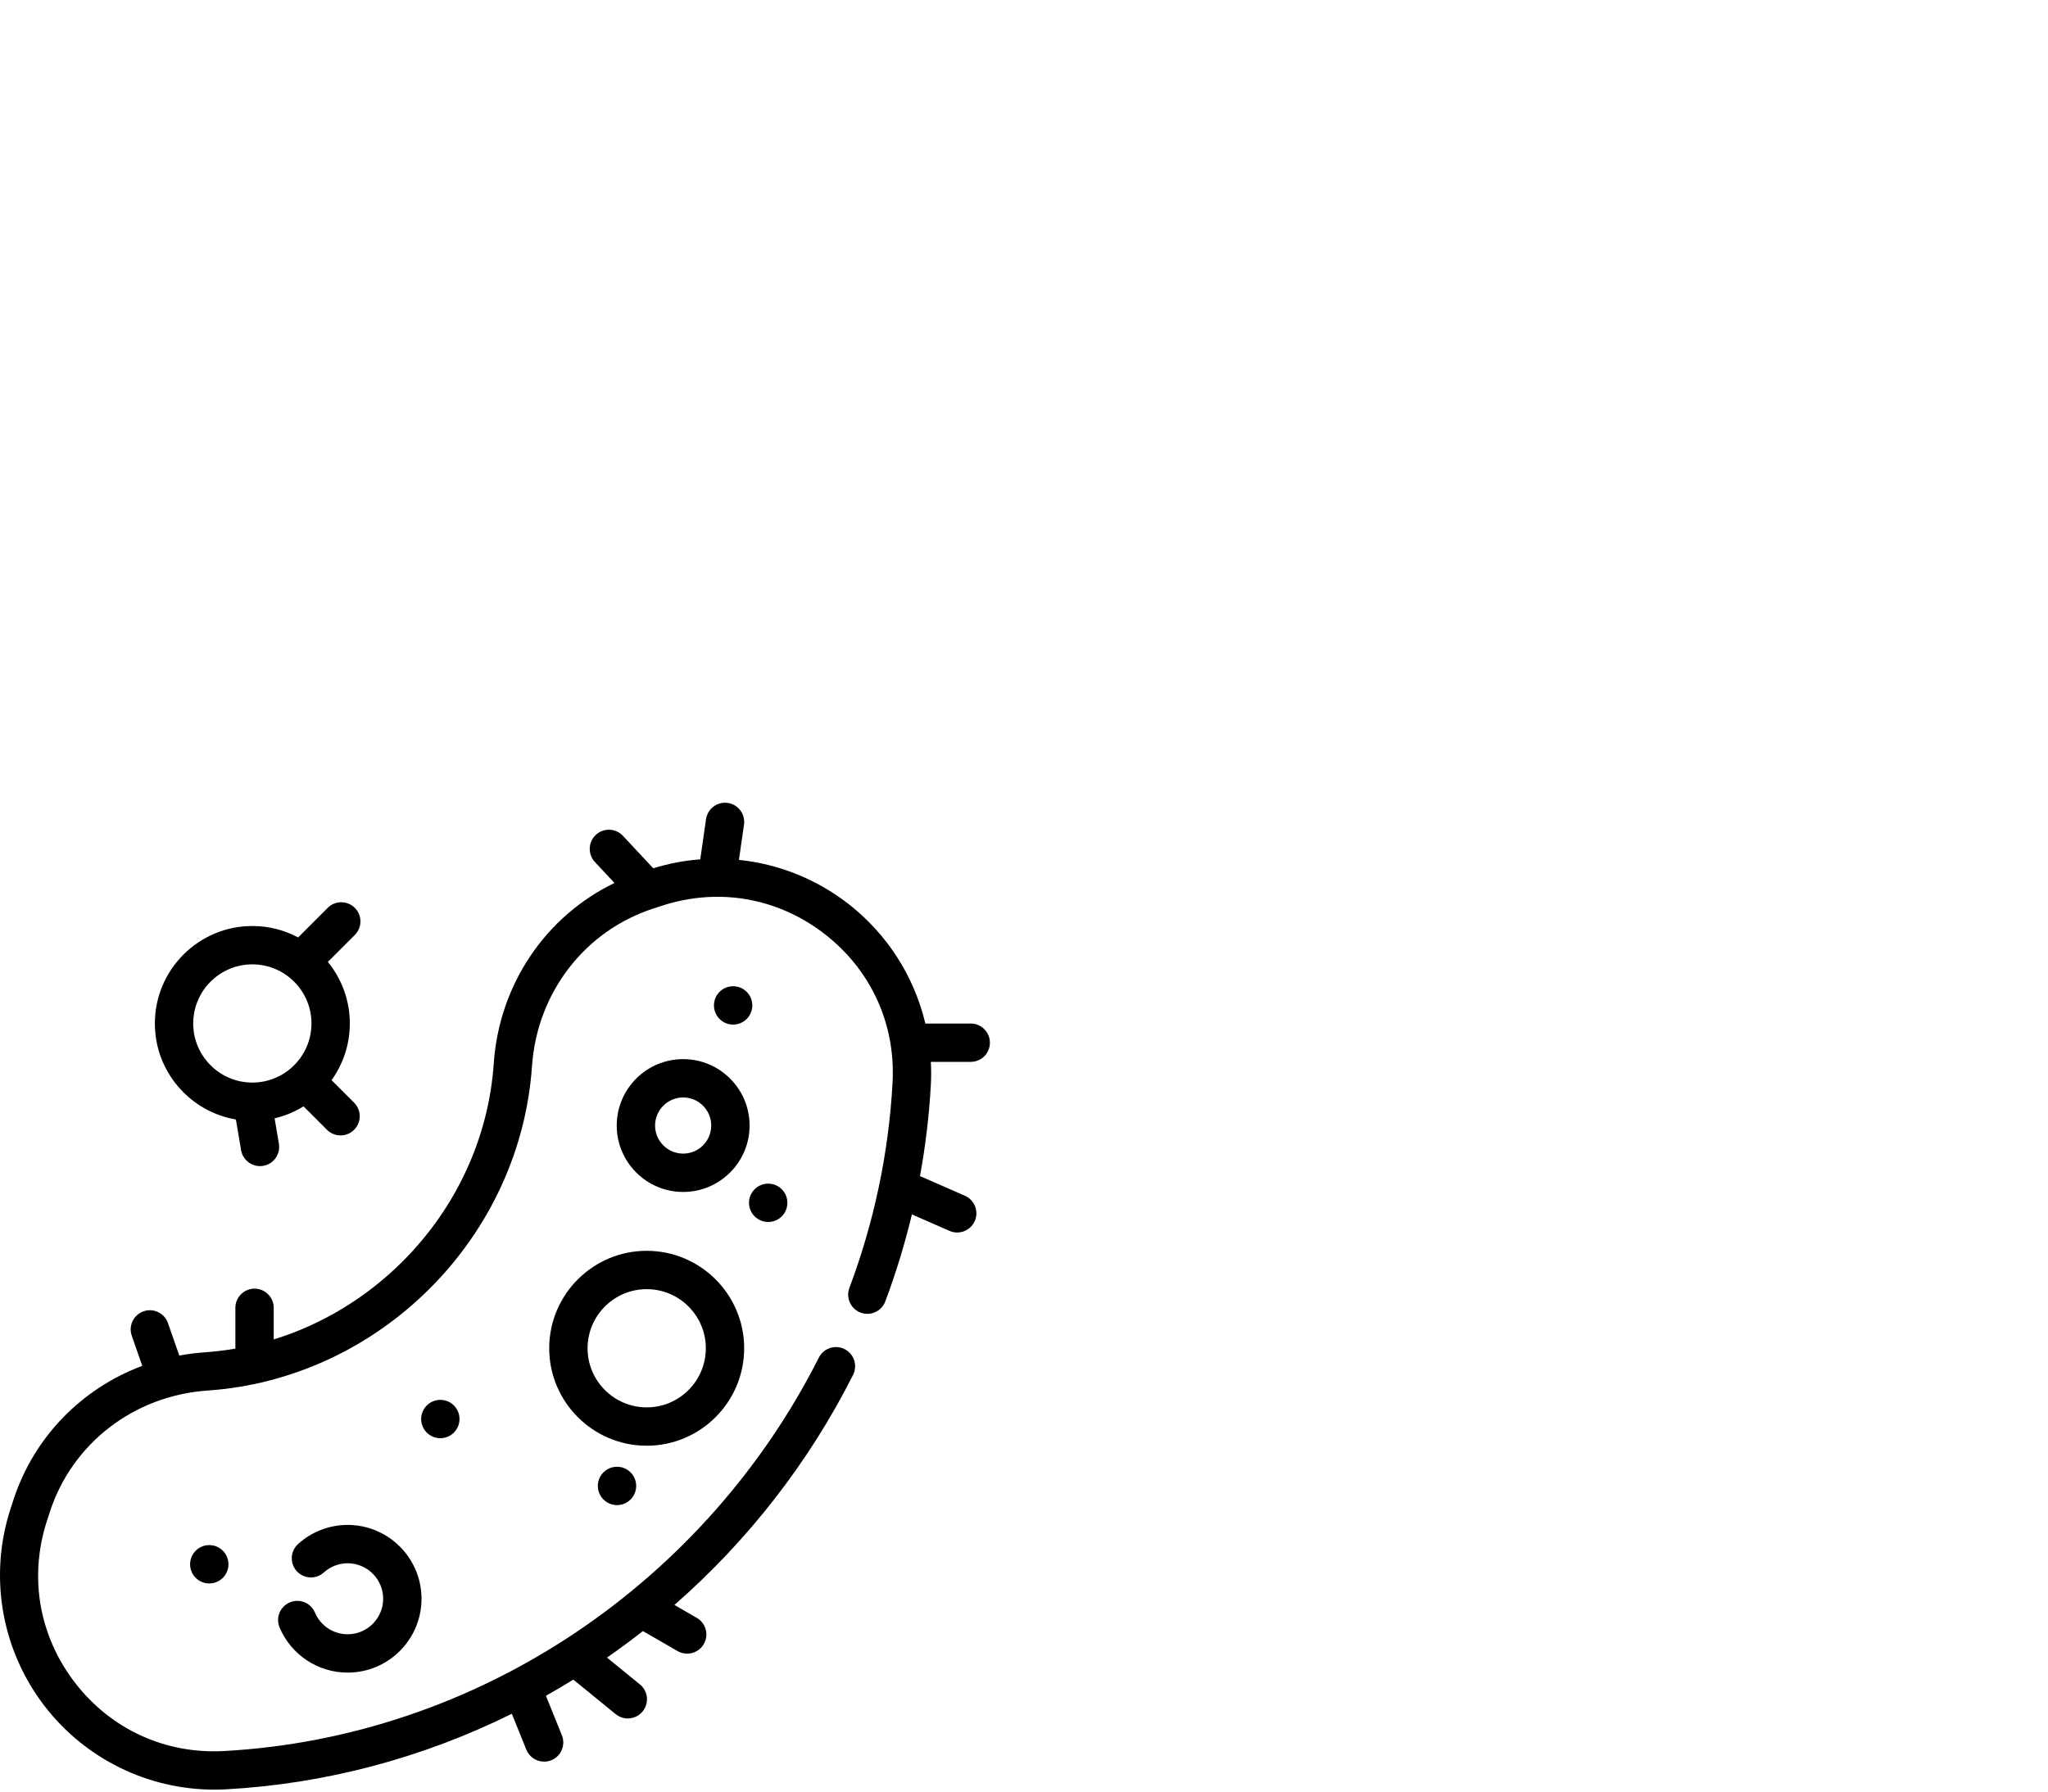 <svg xmlns="http://www.w3.org/2000/svg" fill="none" viewBox="0 0 176 154" height="154" width="176">
<path fill="black" d="M85.07 89.627C85.07 88.716 84.332 87.979 83.422 87.979H79.523C78.558 83.916 76.227 80.247 72.831 77.635C70.085 75.522 66.848 74.26 63.502 73.911L63.937 70.883C64.067 69.982 63.442 69.147 62.541 69.017C61.642 68.888 60.805 69.512 60.675 70.413L60.178 73.865C58.821 73.969 57.467 74.225 56.139 74.636L53.533 71.844C52.912 71.179 51.869 71.143 51.203 71.764C50.538 72.385 50.502 73.428 51.123 74.093L52.807 75.897C46.884 78.761 42.897 84.619 42.43 91.427C41.995 97.777 39.217 103.812 34.61 108.419C31.462 111.567 27.648 113.859 23.523 115.135V112.417C23.523 111.507 22.785 110.769 21.875 110.769C20.964 110.769 20.227 111.507 20.227 112.417V115.924C19.365 116.072 18.495 116.178 17.619 116.239C16.869 116.29 16.132 116.385 15.408 116.52L14.435 113.731C14.136 112.871 13.196 112.417 12.336 112.717C11.477 113.017 11.023 113.956 11.323 114.816L12.225 117.404C7.021 119.352 2.91 123.521 1.147 128.946L0.903 129.697C-0.977 135.483 0.116 141.816 3.825 146.64C7.325 151.19 12.722 153.832 18.421 153.832C18.755 153.832 19.09 153.823 19.427 153.805C27.943 153.34 36.299 151.118 43.986 147.311L45.23 150.393C45.489 151.036 46.106 151.425 46.759 151.425C46.964 151.425 47.173 151.387 47.375 151.306C48.219 150.965 48.627 150.005 48.287 149.161L46.917 145.764C47.71 145.319 48.494 144.856 49.27 144.376L52.911 147.342C53.217 147.591 53.585 147.712 53.95 147.712C54.429 147.712 54.904 147.505 55.229 147.105C55.804 146.4 55.698 145.361 54.992 144.787L52.163 142.482C53.215 141.751 54.243 140.99 55.248 140.202L58.233 141.923C58.493 142.072 58.776 142.143 59.055 142.143C59.625 142.143 60.179 141.847 60.484 141.318C60.939 140.53 60.668 139.522 59.88 139.067L57.957 137.958C64.29 132.418 69.525 125.694 73.312 118.18C73.722 117.368 73.395 116.377 72.582 115.967C71.77 115.557 70.778 115.884 70.369 116.697C65.589 126.179 58.38 134.339 49.521 140.295C40.45 146.394 29.981 149.928 19.247 150.514C14.196 150.787 9.525 148.645 6.438 144.631C3.346 140.61 2.471 135.538 4.039 130.715L4.282 129.965C6.201 124.058 11.525 119.96 17.843 119.527C24.988 119.037 31.77 115.92 36.94 110.75C42.11 105.579 45.227 98.797 45.717 91.653C46.151 85.334 50.248 80.011 56.155 78.092L56.906 77.848C61.728 76.281 66.8 77.155 70.821 80.248C74.835 83.335 76.98 88.004 76.704 93.057C76.375 99.084 75.127 105.023 72.994 110.706C72.674 111.558 73.106 112.508 73.958 112.828C74.811 113.148 75.761 112.716 76.08 111.864C77 109.412 77.761 106.915 78.367 104.385L81.599 105.804C81.814 105.899 82.039 105.944 82.26 105.944C82.895 105.944 83.499 105.576 83.77 104.958C84.136 104.125 83.757 103.153 82.924 102.786L79.062 101.091C79.537 98.497 79.851 95.875 79.995 93.236C80.031 92.579 80.029 91.925 79.995 91.275H83.421C84.332 91.275 85.07 90.537 85.07 89.627Z"></path>
<path fill="black" d="M58.709 91.039C55.561 91.039 53 93.6 53 96.748C53 99.896 55.561 102.457 58.709 102.457C61.857 102.457 64.418 99.896 64.418 96.748C64.418 93.6 61.857 91.039 58.709 91.039ZM58.709 99.161C57.378 99.161 56.296 98.078 56.296 96.748C56.296 95.418 57.379 94.335 58.709 94.335C60.039 94.335 61.121 95.418 61.121 96.748C61.121 98.078 60.039 99.161 58.709 99.161Z"></path>
<path fill="black" d="M29.877 131.078C28.297 131.078 26.783 131.662 25.614 132.723C24.94 133.334 24.889 134.376 25.5 135.051C26.112 135.725 27.154 135.776 27.828 135.164C28.39 134.655 29.118 134.374 29.877 134.374C31.559 134.374 32.928 135.743 32.928 137.425C32.928 139.108 31.559 140.476 29.877 140.476C28.648 140.476 27.544 139.744 27.065 138.612C26.71 137.774 25.742 137.382 24.905 137.736C24.067 138.091 23.674 139.058 24.029 139.896C25.025 142.251 27.321 143.772 29.877 143.772C33.377 143.772 36.224 140.925 36.224 137.425C36.224 133.926 33.377 131.078 29.877 131.078Z"></path>
<path fill="black" d="M55.576 107.516C50.957 107.516 47.198 111.274 47.198 115.893C47.198 120.512 50.956 124.27 55.576 124.27C60.195 124.27 63.953 120.512 63.953 115.893C63.953 111.274 60.195 107.516 55.576 107.516ZM55.576 120.974C52.774 120.974 50.494 118.695 50.494 115.893C50.494 113.091 52.774 110.812 55.576 110.812C58.378 110.812 60.657 113.091 60.657 115.893C60.657 118.695 58.378 120.974 55.576 120.974Z"></path>
<path fill="black" d="M28.494 92.847C29.48 91.473 30.063 89.791 30.063 87.974C30.063 85.97 29.355 84.128 28.176 82.684L30.492 80.368C31.136 79.724 31.136 78.681 30.492 78.037C29.849 77.394 28.805 77.394 28.161 78.037L25.619 80.58C24.445 79.953 23.107 79.597 21.686 79.597C17.067 79.597 13.309 83.355 13.309 87.974C13.308 92.112 16.324 95.556 20.273 96.23L20.718 98.862C20.854 99.666 21.552 100.235 22.341 100.235C22.432 100.235 22.525 100.228 22.618 100.212C23.516 100.06 24.12 99.209 23.968 98.312L23.599 96.129C24.491 95.919 25.328 95.569 26.086 95.099L28.101 97.114C28.423 97.436 28.845 97.597 29.266 97.597C29.688 97.597 30.11 97.436 30.432 97.114C31.076 96.471 31.076 95.427 30.432 94.784L28.494 92.847ZM21.686 93.055C18.884 93.055 16.604 90.776 16.604 87.974C16.604 85.172 18.884 82.893 21.686 82.893C24.487 82.893 26.767 85.172 26.767 87.974C26.767 90.776 24.488 93.055 21.686 93.055Z"></path>
<path fill="black" d="M63.003 88.07C63.913 88.07 64.651 87.332 64.651 86.421C64.651 85.511 63.913 84.773 63.003 84.773C62.092 84.773 61.355 85.511 61.355 86.421C61.355 87.332 62.092 88.07 63.003 88.07Z"></path>
<path fill="black" d="M66.017 105.038C66.927 105.038 67.665 104.3 67.665 103.39C67.665 102.48 66.927 101.742 66.017 101.742C65.107 101.742 64.369 102.48 64.369 103.39C64.369 104.3 65.107 105.038 66.017 105.038Z"></path>
<path fill="black" d="M53.024 129.374C53.934 129.374 54.672 128.636 54.672 127.726C54.672 126.816 53.934 126.078 53.024 126.078C52.114 126.078 51.376 126.816 51.376 127.726C51.376 128.636 52.114 129.374 53.024 129.374Z"></path>
<path fill="black" d="M37.841 123.624C38.752 123.624 39.489 122.886 39.489 121.976C39.489 121.066 38.752 120.328 37.841 120.328C36.931 120.328 36.193 121.066 36.193 121.976C36.193 122.886 36.931 123.624 37.841 123.624Z"></path>
<path fill="black" d="M17.984 136.109C18.894 136.109 19.632 135.371 19.632 134.461C19.632 133.55 18.894 132.812 17.984 132.812C17.074 132.812 16.336 133.55 16.336 134.461C16.336 135.371 17.074 136.109 17.984 136.109Z"></path>
</svg>
